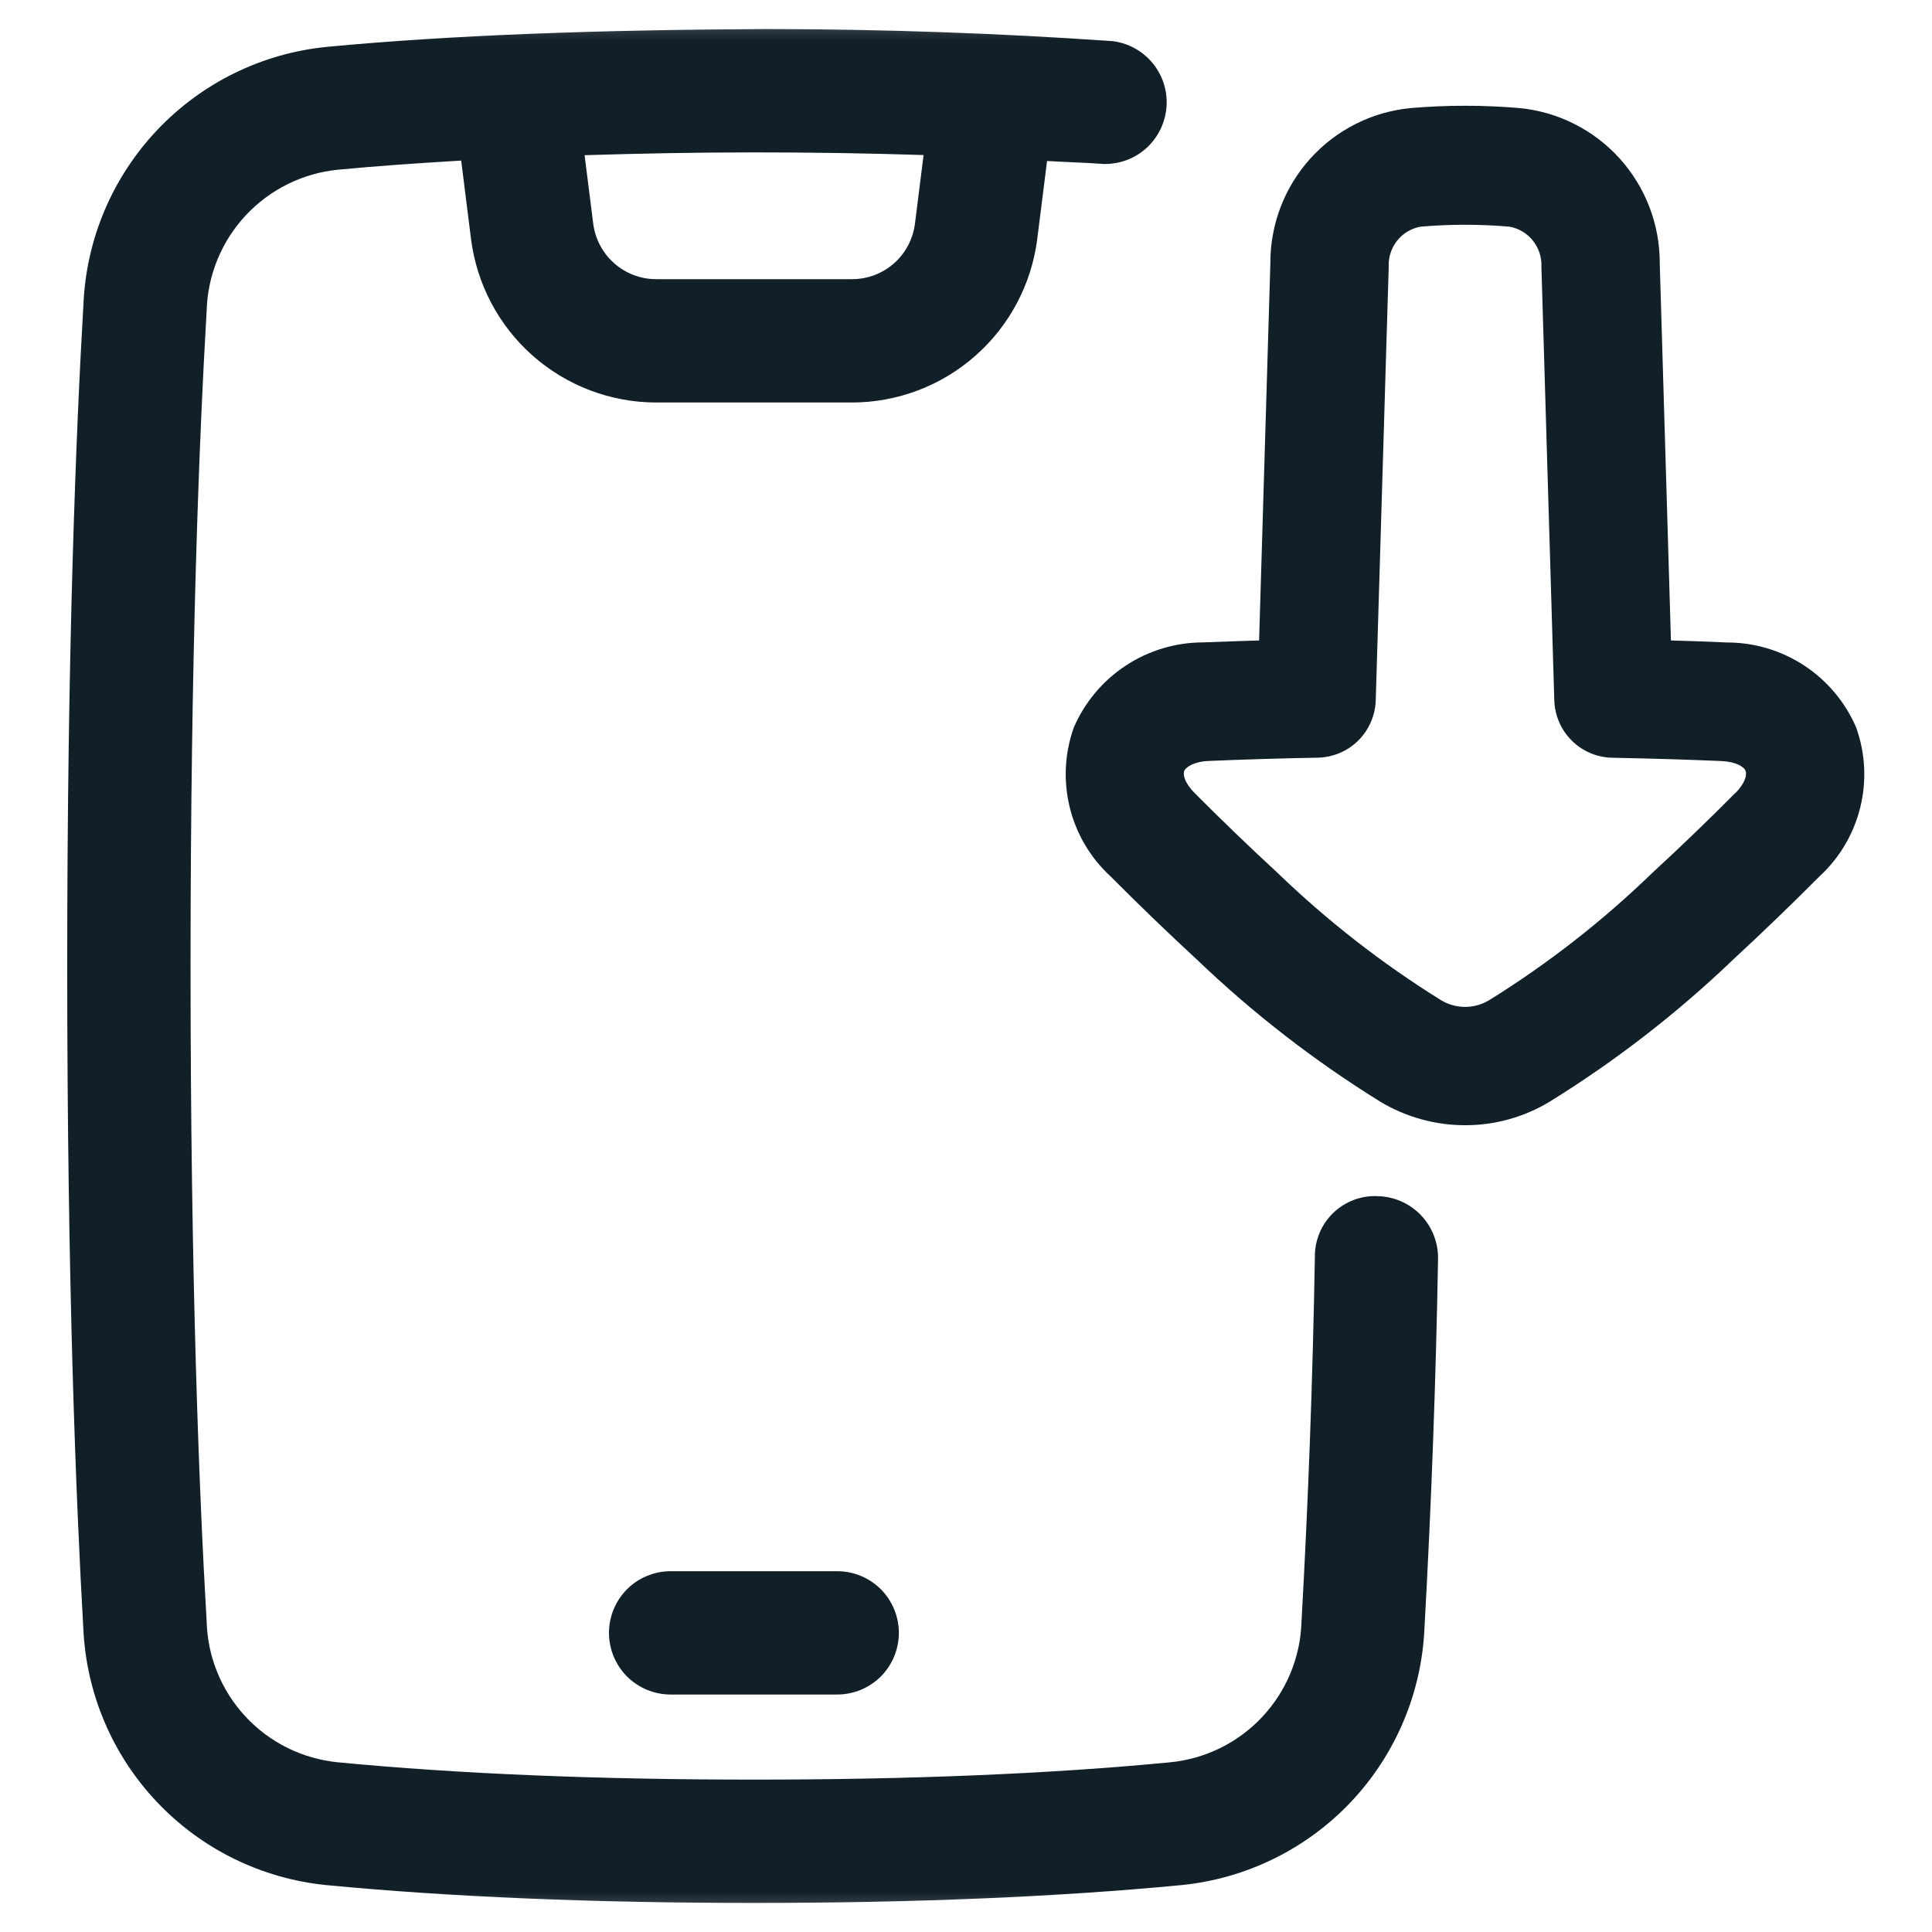 <?xml version="1.0" encoding="UTF-8"?>
<svg xmlns="http://www.w3.org/2000/svg" width="24" height="24" viewBox="0 0 24 24" fill="none">
  <mask id="mask0_45_33" style="mask-type:luminance" maskUnits="userSpaceOnUse" x="0" y="0" width="24" height="24">
    <path d="M24 0H0V24H24V0Z" fill="white"></path>
  </mask>
  <g mask="url(#mask0_45_33)">
    <path d="M17.114 14.859C17.013 14.854 16.912 14.87 16.817 14.906C16.722 14.942 16.635 14.997 16.562 15.067C16.489 15.138 16.431 15.222 16.392 15.316C16.353 15.409 16.333 15.51 16.334 15.611C16.308 17.118 16.252 18.642 16.168 20.14C16.156 20.581 15.984 21.002 15.683 21.325C15.383 21.647 14.975 21.849 14.536 21.892C13.052 22.035 11.313 22.107 9.367 22.107C7.421 22.107 5.682 22.035 4.198 21.892C3.759 21.849 3.351 21.648 3.051 21.325C2.75 21.002 2.578 20.581 2.567 20.14C2.476 18.582 2.367 15.906 2.367 12C2.367 8.094 2.476 5.418 2.567 3.861C2.579 3.42 2.751 2.999 3.052 2.676C3.353 2.353 3.761 2.151 4.2 2.108C4.682 2.062 5.2 2.026 5.729 1.995L5.851 2.968C5.922 3.528 6.194 4.044 6.617 4.418C7.04 4.792 7.585 4.999 8.15 5H10.585C11.15 4.999 11.695 4.792 12.118 4.418C12.541 4.045 12.814 3.529 12.885 2.969L13.007 2C13.243 2.014 13.481 2.02 13.715 2.037C13.911 2.04 14.101 1.968 14.245 1.836C14.389 1.703 14.477 1.52 14.491 1.325C14.505 1.129 14.443 0.936 14.319 0.785C14.194 0.633 14.016 0.535 13.822 0.511C12.4 0.412 10.949 0.361 9.513 0.361C7.485 0.37 5.629 0.433 4.052 0.583C3.251 0.664 2.505 1.031 1.952 1.616C1.398 2.202 1.073 2.966 1.037 3.771C0.945 5.349 0.835 8.057 0.835 12C0.835 15.943 0.945 18.652 1.035 20.229C1.071 21.034 1.395 21.799 1.949 22.384C2.502 22.97 3.248 23.336 4.05 23.417C5.582 23.564 7.37 23.639 9.365 23.639C11.36 23.639 13.148 23.564 14.68 23.417C15.482 23.336 16.228 22.97 16.782 22.384C17.335 21.798 17.66 21.032 17.695 20.227C17.78 18.708 17.837 17.165 17.864 15.638C17.867 15.435 17.79 15.239 17.649 15.093C17.508 14.947 17.315 14.863 17.112 14.859M11.473 1.926L11.366 2.778C11.342 2.968 11.25 3.144 11.106 3.271C10.962 3.398 10.777 3.468 10.585 3.468H8.15C7.958 3.468 7.773 3.397 7.629 3.27C7.486 3.143 7.393 2.968 7.369 2.778L7.262 1.928C7.937 1.907 8.633 1.893 9.369 1.893C10.069 1.893 10.769 1.903 11.469 1.926" fill="#111F29"></path>
    <path d="M8.331 19.518C8.128 19.518 7.933 19.599 7.789 19.742C7.646 19.886 7.565 20.081 7.565 20.284C7.565 20.487 7.646 20.682 7.789 20.826C7.933 20.969 8.128 21.05 8.331 21.05H10.4C10.603 21.05 10.798 20.969 10.942 20.826C11.085 20.682 11.166 20.487 11.166 20.284C11.166 20.081 11.085 19.886 10.942 19.742C10.798 19.599 10.603 19.518 10.4 19.518H8.331Z" fill="#111F29"></path>
    <path d="M23.058 9.037C22.923 8.723 22.698 8.455 22.412 8.267C22.126 8.08 21.791 7.98 21.449 7.981C21.239 7.971 21.009 7.963 20.757 7.956L20.618 3.268C20.619 2.789 20.442 2.326 20.121 1.97C19.8 1.614 19.358 1.391 18.881 1.343C18.427 1.304 17.971 1.304 17.518 1.343C17.041 1.39 16.598 1.614 16.277 1.97C15.956 2.326 15.779 2.789 15.781 3.269L15.641 7.956C15.41 7.963 15.18 7.971 14.948 7.98C14.606 7.98 14.271 8.08 13.985 8.268C13.699 8.456 13.474 8.724 13.339 9.038C13.225 9.357 13.208 9.702 13.289 10.031C13.37 10.359 13.546 10.657 13.795 10.886C14.145 11.238 14.502 11.582 14.867 11.919C15.563 12.586 16.327 13.178 17.147 13.686C17.465 13.877 17.83 13.978 18.201 13.978C18.569 13.978 18.93 13.878 19.245 13.689C20.067 13.181 20.833 12.588 21.531 11.919C21.895 11.582 22.253 11.238 22.604 10.885C22.853 10.656 23.028 10.358 23.109 10.029C23.19 9.701 23.172 9.356 23.058 9.037ZM21.558 9.849C21.224 10.186 20.881 10.516 20.529 10.84C19.911 11.439 19.231 11.97 18.5 12.424C18.409 12.479 18.306 12.508 18.2 12.508C18.094 12.508 17.99 12.479 17.9 12.424C17.169 11.97 16.488 11.439 15.869 10.842C15.519 10.519 15.176 10.189 14.841 9.852C14.723 9.734 14.691 9.629 14.711 9.578C14.731 9.527 14.836 9.46 15.011 9.453C15.464 9.434 15.917 9.42 16.37 9.412C16.558 9.408 16.738 9.333 16.872 9.2C17.006 9.067 17.084 8.888 17.09 8.7L17.251 3.316C17.245 3.199 17.282 3.084 17.354 2.992C17.426 2.9 17.529 2.838 17.644 2.816C17.828 2.8 18.014 2.792 18.199 2.792C18.384 2.792 18.57 2.8 18.754 2.816C18.869 2.838 18.972 2.9 19.044 2.992C19.117 3.084 19.154 3.199 19.148 3.316L19.308 8.7C19.314 8.889 19.392 9.068 19.526 9.201C19.66 9.334 19.841 9.41 20.03 9.413C20.557 9.423 21.005 9.438 21.385 9.454C21.562 9.462 21.666 9.524 21.685 9.578C21.704 9.632 21.673 9.735 21.557 9.853" fill="#111F29"></path>
  </g>
</svg>

